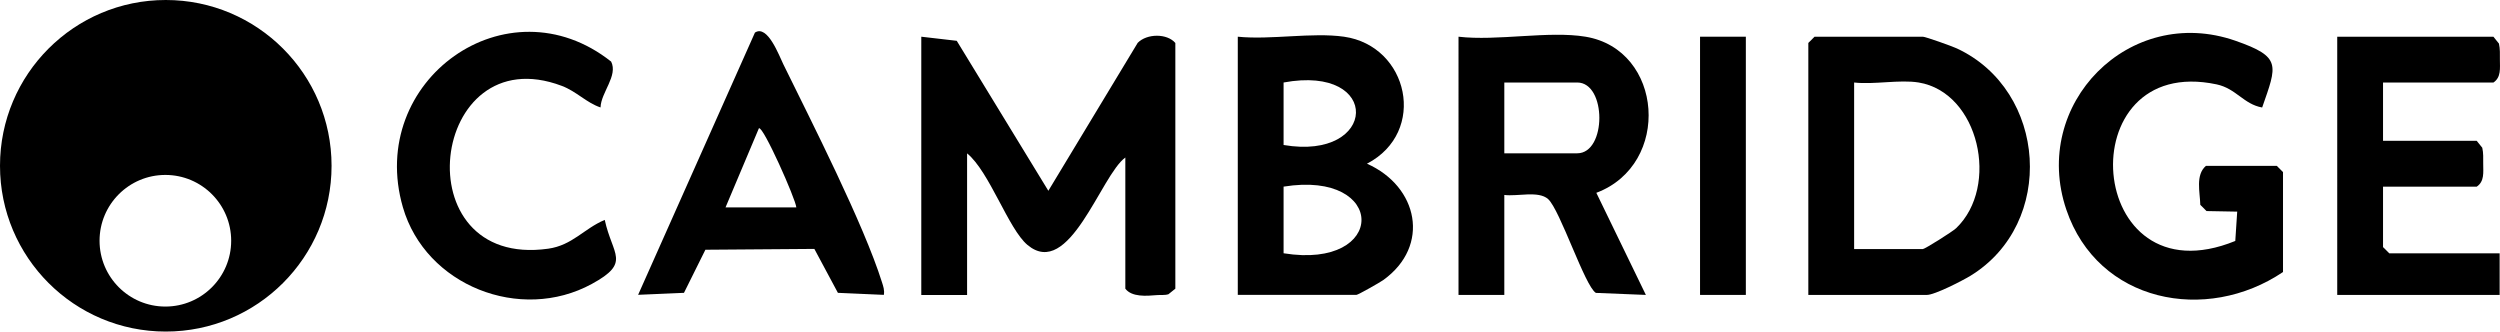 <?xml version="1.0" encoding="UTF-8"?>
<svg id="Layer_1" data-name="Layer 1" xmlns="http://www.w3.org/2000/svg" viewBox="0 0 480.9 63.78">
  <path d="M63.78,31.89c0,17.61-14.28,31.89-31.89,31.89S0,49.5,0,31.89,14.28,0,31.89,0s31.89,14.28,31.89,31.89ZM44.47,46.31c0-6.99-5.67-12.66-12.66-12.66s-12.66,5.67-12.66,12.66,5.67,12.66,12.66,12.66,12.66-5.67,12.66-12.66Z"/>
  <path d="M177.22,7.06l6.82.79,17.62,28.85,17.19-28.46c1.79-1.82,5.67-1.83,7.24.03v47.26l-1.33,1.07c-.73.23-1.5.1-2.24.17-1.99.17-4.81.4-6.05-1.24v-25.23c-4.73,3.42-10.76,23.55-18.82,16.82-3.68-3.07-7.31-14.1-11.62-17.62v27.24h-8.81V7.06Z"/>
  <path d="M347.85,56.73V8.26l1.2-1.2h20.83c.5,0,5.64,1.83,6.55,2.26,17.36,8.08,19.09,33.66,2.59,43.74-1.58.96-6.87,3.67-8.35,3.67h-22.83ZM369.08,15.87c-3.64-.6-8.6.44-12.42,0v32.04h13.22c.38,0,5.73-3.37,6.4-4.01,8.42-8.06,4.41-26.11-7.2-28.03Z"/>
  <path d="M258.53,7.06c12.45,1.77,16.11,18.34,4.42,24.43,9.84,4.35,12.3,15.79,3.14,22.38-.64.46-4.86,2.85-5.16,2.85h-22.83V7.06c6.36.64,14.29-.87,20.43,0ZM246.91,27.89c18.11,3.1,19.02-15.54,0-12.02v12.02ZM246.91,48.72c19.98,3.23,19.98-16.05,0-12.82v12.82Z"/>
  <path d="M304.99,7.06c14.98,2.48,16.59,24.57,2.08,30.03l9.53,19.64-9.62-.39c-2.11-1.28-6.89-15.99-9.19-18.05-1.85-1.65-5.95-.46-8.42-.79v19.23h-8.81V7.06c7.4.87,17.37-1.17,24.43,0ZM289.37,29.49h14.02c5.68,0,5.68-13.62,0-13.62h-14.02v13.62Z"/>
  <path d="M439.17,52.32c-14.78,9.97-35.63,5.9-41.69-11.99-6.89-20.34,12.14-39.58,32.5-32.5,8.97,3.12,8.02,4.66,5.17,12.85-3.55-.62-5-3.65-8.76-4.45-28.69-6.08-25.44,41.96,3.59,30.12l.37-5.64-5.9-.11-1.2-1.2c-.06-2.46-.96-5.75,1.09-7.5h13.62l1.2,1.2v19.23Z"/>
  <path d="M458.4,15.87v11.22h18.02l1.07,1.33c.23,1.01.18,2.05.18,3.08,0,1.64.27,3.39-1.25,4.41h-18.02v11.62l1.2,1.2h21.23v8.01h-31.24V7.06h30.04l1.07,1.33c.23,1.01.18,2.05.18,3.08,0,1.64.27,3.39-1.25,4.41h-21.23Z"/>
  <path d="M170,56.72l-8.82-.39-4.53-8.45-20.96.16-4.12,8.29-8.82.38,22.47-50.44c2.43-1.61,4.66,4.47,5.46,6.09,5.49,11.18,15.44,30.71,18.97,41.91.26.82.52,1.54.37,2.43ZM153.18,39.9c-.09-1.53-6.42-15.81-7.2-15.22l-6.42,15.22h13.62Z"/>
  <path d="M115.52,20.67c-2.74-.92-4.58-3.06-7.45-4.15-25.47-9.62-30.81,35.28-2.62,31.32,4.67-.66,6.87-3.86,10.88-5.54,1.47,6.82,5.11,8.18-2.49,12.32-13.73,7.49-31.98.32-36.34-14.75-7.06-24.41,20.09-43.84,40.06-28.02,1.36,2.72-1.95,5.92-2.04,8.81Z"/>
  <rect x="327.02" y="7.06" width="8.81" height="49.67"/>
</svg>